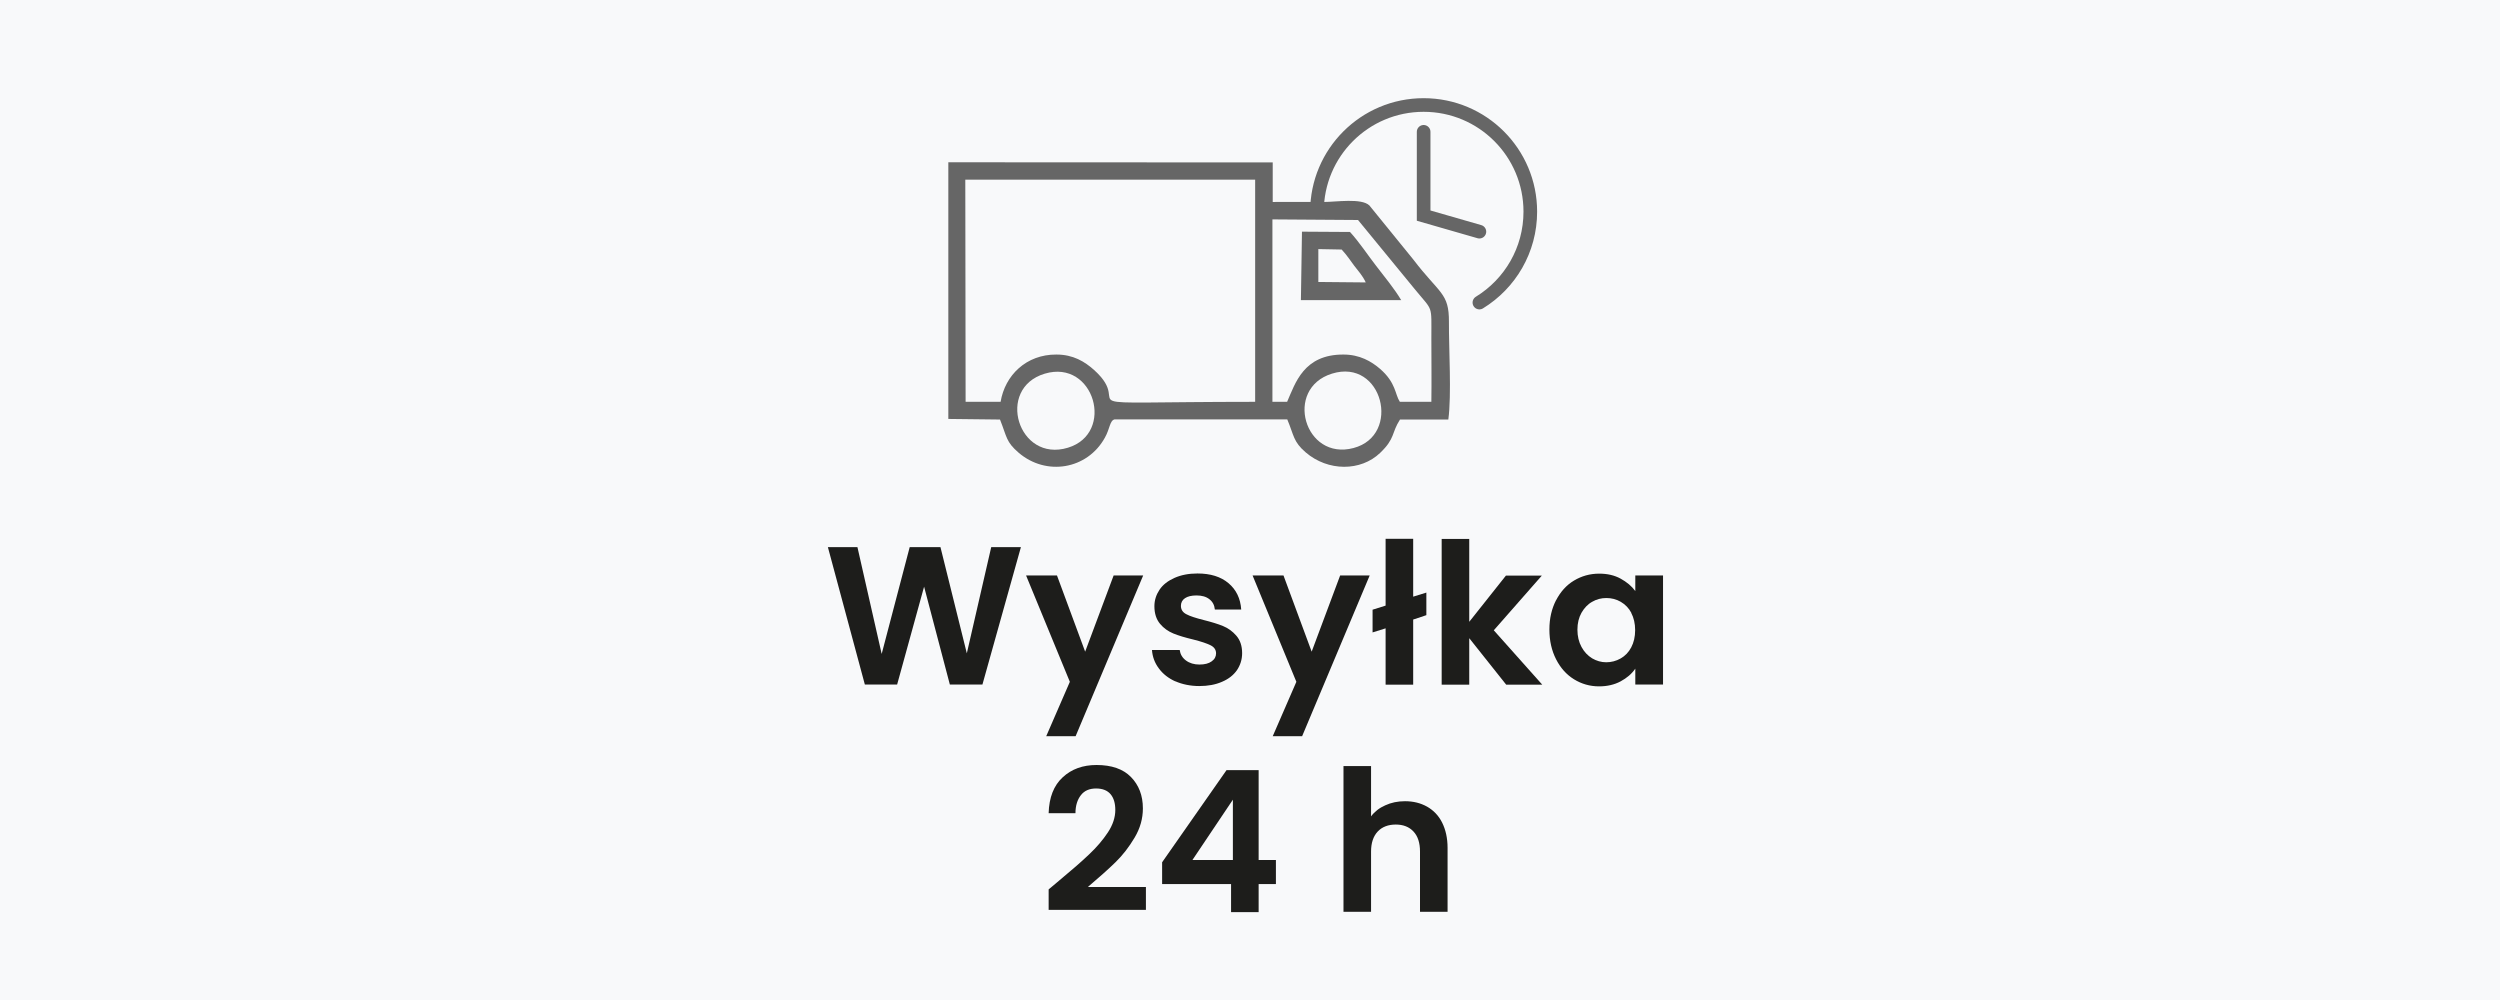 <?xml version="1.0" encoding="UTF-8"?>
<svg id="Warstwa_1" data-name="Warstwa 1" xmlns="http://www.w3.org/2000/svg" viewBox="0 0 165 66">
  <defs>
    <style>
      .cls-1, .cls-2 {
        fill: #f8f9fa;
      }

      .cls-3, .cls-4 {
        fill: none;
        stroke: #666;
        stroke-linecap: round;
        stroke-miterlimit: 10;
        stroke-width: .9px;
      }

      .cls-5 {
        fill: #666;
      }

      .cls-5, .cls-4, .cls-2 {
        fill-rule: evenodd;
      }

      .cls-6 {
        fill: #1d1d1b;
      }
    </style>
  </defs>
  <rect class="cls-1" width="165" height="66"/>
  <g>
    <path class="cls-6" d="M67.38,36.11l-2.54,9.07h-2.15l-1.7-6.46-1.78,6.46h-2.13s-2.44-9.07-2.44-9.07h1.95l1.6,7.05,1.85-7.05h2.03l1.74,7.01,1.61-7.01h1.96Z"/>
    <path class="cls-6" d="M75.45,37.98l-4.46,10.61h-1.94l1.56-3.59-2.89-7.02h2.04l1.86,5.03,1.88-5.03h1.94Z"/>
    <path class="cls-6" d="M77.59,44.98c-.47-.21-.84-.5-1.11-.87-.27-.36-.42-.77-.45-1.21h1.83c.04.28.17.51.41.69s.54.27.89.27.62-.07.81-.21c.2-.14.29-.32.29-.53,0-.23-.12-.41-.36-.53-.24-.12-.62-.25-1.14-.38-.54-.13-.98-.26-1.32-.4-.34-.14-.64-.35-.88-.64s-.37-.67-.37-1.16c0-.4.12-.76.34-1.09s.56-.59.99-.78c.43-.19.93-.29,1.51-.29.86,0,1.54.21,2.05.64.51.43.79,1.01.84,1.74h-1.74c-.03-.29-.14-.51-.36-.68-.21-.17-.5-.25-.85-.25-.33,0-.58.06-.76.18-.18.12-.27.29-.27.51,0,.24.12.43.36.55.24.13.62.25,1.13.38.52.13.95.26,1.29.4.34.14.63.35.88.64.25.29.38.67.38,1.15,0,.42-.12.79-.34,1.12-.23.33-.56.59-.99.77-.43.19-.93.28-1.5.28s-1.12-.11-1.59-.32Z"/>
    <path class="cls-6" d="M90.4,37.98l-4.46,10.61h-1.94l1.56-3.59-2.89-7.02h2.04l1.86,5.03,1.88-5.03h1.94Z"/>
    <path class="cls-6" d="M94.14,40.6l-.87.29v4.3h-1.82v-3.72l-.86.27v-1.5l.86-.27v-4.41h1.82v3.82l.87-.27v1.48Z"/>
    <path class="cls-6" d="M99.41,45.19l-2.44-3.07v3.07h-1.82v-9.62h1.82v5.47l2.42-3.05h2.37l-3.17,3.61,3.2,3.59h-2.37Z"/>
    <path class="cls-6" d="M102.7,39.62c.29-.56.68-1,1.18-1.3.5-.3,1.05-.46,1.67-.46.54,0,1.01.11,1.41.33.4.22.73.49.97.82v-1.03h1.83v7.2h-1.83v-1.05c-.23.34-.56.62-.97.84-.41.22-.89.33-1.42.33-.61,0-1.16-.16-1.66-.47-.5-.31-.89-.75-1.18-1.32-.29-.57-.44-1.22-.44-1.96s.15-1.37.44-1.94ZM107.67,40.45c-.17-.32-.41-.56-.7-.73s-.61-.25-.95-.25-.65.08-.94.25c-.29.16-.52.41-.7.72-.18.32-.27.69-.27,1.12s.09.81.27,1.14.41.57.7.75c.29.17.6.26.93.26s.65-.08.95-.25.53-.41.7-.73c.17-.32.26-.7.26-1.14s-.09-.82-.26-1.14Z"/>
    <path class="cls-6" d="M69.89,58.13c.83-.69,1.5-1.27,1.99-1.74.49-.46.91-.95,1.24-1.45.33-.5.49-1,.49-1.48,0-.44-.1-.79-.31-1.04-.21-.25-.53-.38-.96-.38s-.77.14-1,.44c-.23.29-.36.69-.36,1.19h-1.77c.03-1.04.34-1.83.93-2.37.58-.54,1.33-.81,2.23-.81.99,0,1.75.26,2.27.79s.79,1.22.79,2.07c0,.68-.18,1.32-.55,1.94s-.78,1.15-1.25,1.61-1.08,1-1.83,1.64h3.83v1.51h-6.42v-1.35l.68-.57Z"/>
    <path class="cls-6" d="M76.7,58.34v-1.43l4.25-6.08h2.12v5.93h1.14v1.59h-1.14v1.85h-1.82v-1.85h-4.55ZM81.37,52.78l-2.67,3.98h2.67v-3.98Z"/>
    <path class="cls-6" d="M94.19,53.24c.42.24.76.59.99,1.05s.36,1.02.36,1.67v4.22h-1.82v-3.98c0-.57-.14-1.01-.43-1.32s-.68-.46-1.17-.46-.9.15-1.19.46-.44.75-.44,1.32v3.98h-1.82v-9.62h1.82v3.32c.23-.31.55-.56.94-.73.39-.18.82-.27,1.3-.27.55,0,1.03.12,1.46.36Z"/>
  </g>
  <g>
    <path class="cls-4" d="M97.64,19.97c2.02-1.24,3.36-3.46,3.36-6,0-3.89-3.15-7.04-7.04-7.04s-7.04,3.15-7.04,7.04"/>
    <g>
      <path class="cls-5" d="M62.57,27.65l3.43.04c.47,1.18.39,1.46,1.22,2.18,1.82,1.57,4.54,1.12,5.7-.98.34-.6.32-1.13.64-1.21h11.4c.45,1.07.39,1.47,1.22,2.18,1.47,1.26,3.63,1.26,4.91.03,1.01-.97.73-1.3,1.31-2.2h3.19c.22-1.64.03-4.66.04-6.45.01-1.92-.61-1.83-2.35-4.11l-2.9-3.57c-.52-.5-2.19-.23-3.01-.23-1.12,0-2.25-.01-3.37,0v-2.61s-21.41-.01-21.41-.01v16.94Z"/>
      <path class="cls-2" d="M63.73,26.52h2.31c.29-1.75,1.69-3.13,3.68-3.12,1.12,0,1.87.47,2.48,1.01,2.95,2.65-3.15,2.12,10.64,2.11v-14.66s-19.13,0-19.13,0l.02,14.66Z"/>
      <path class="cls-2" d="M83.99,26.52h.96c.54-1.22,1.08-3.13,3.72-3.12,1.07,0,1.84.45,2.42.95,1.06.93.97,1.67,1.3,2.17h2.08c.02-1.38,0-2.79,0-4.19,0-2.26.12-1.76-1.05-3.19l-3.79-4.62-5.65-.04v12.04Z"/>
      <path class="cls-5" d="M85.87,19.81h6.61c-.46-.77-1.1-1.54-1.66-2.27-.55-.71-1.1-1.55-1.72-2.23l-3.17-.02-.07,4.52Z"/>
      <path class="cls-2" d="M68.96,24.66c-3.26.97-1.77,5.89,1.52,4.89,3.14-.95,1.74-5.86-1.52-4.89Z"/>
      <path class="cls-2" d="M87.91,24.66c-3.19.99-1.82,5.77,1.42,4.91,3.19-.84,1.92-5.95-1.42-4.91Z"/>
      <path class="cls-2" d="M87.02,18.61l3.12.03c-.22-.47-.48-.73-.76-1.1-.27-.36-.47-.68-.83-1.07l-1.54-.03v2.17Z"/>
    </g>
    <polyline class="cls-3" points="93.96 8.7 93.96 14.23 97.64 15.29"/>
  </g>
</svg>